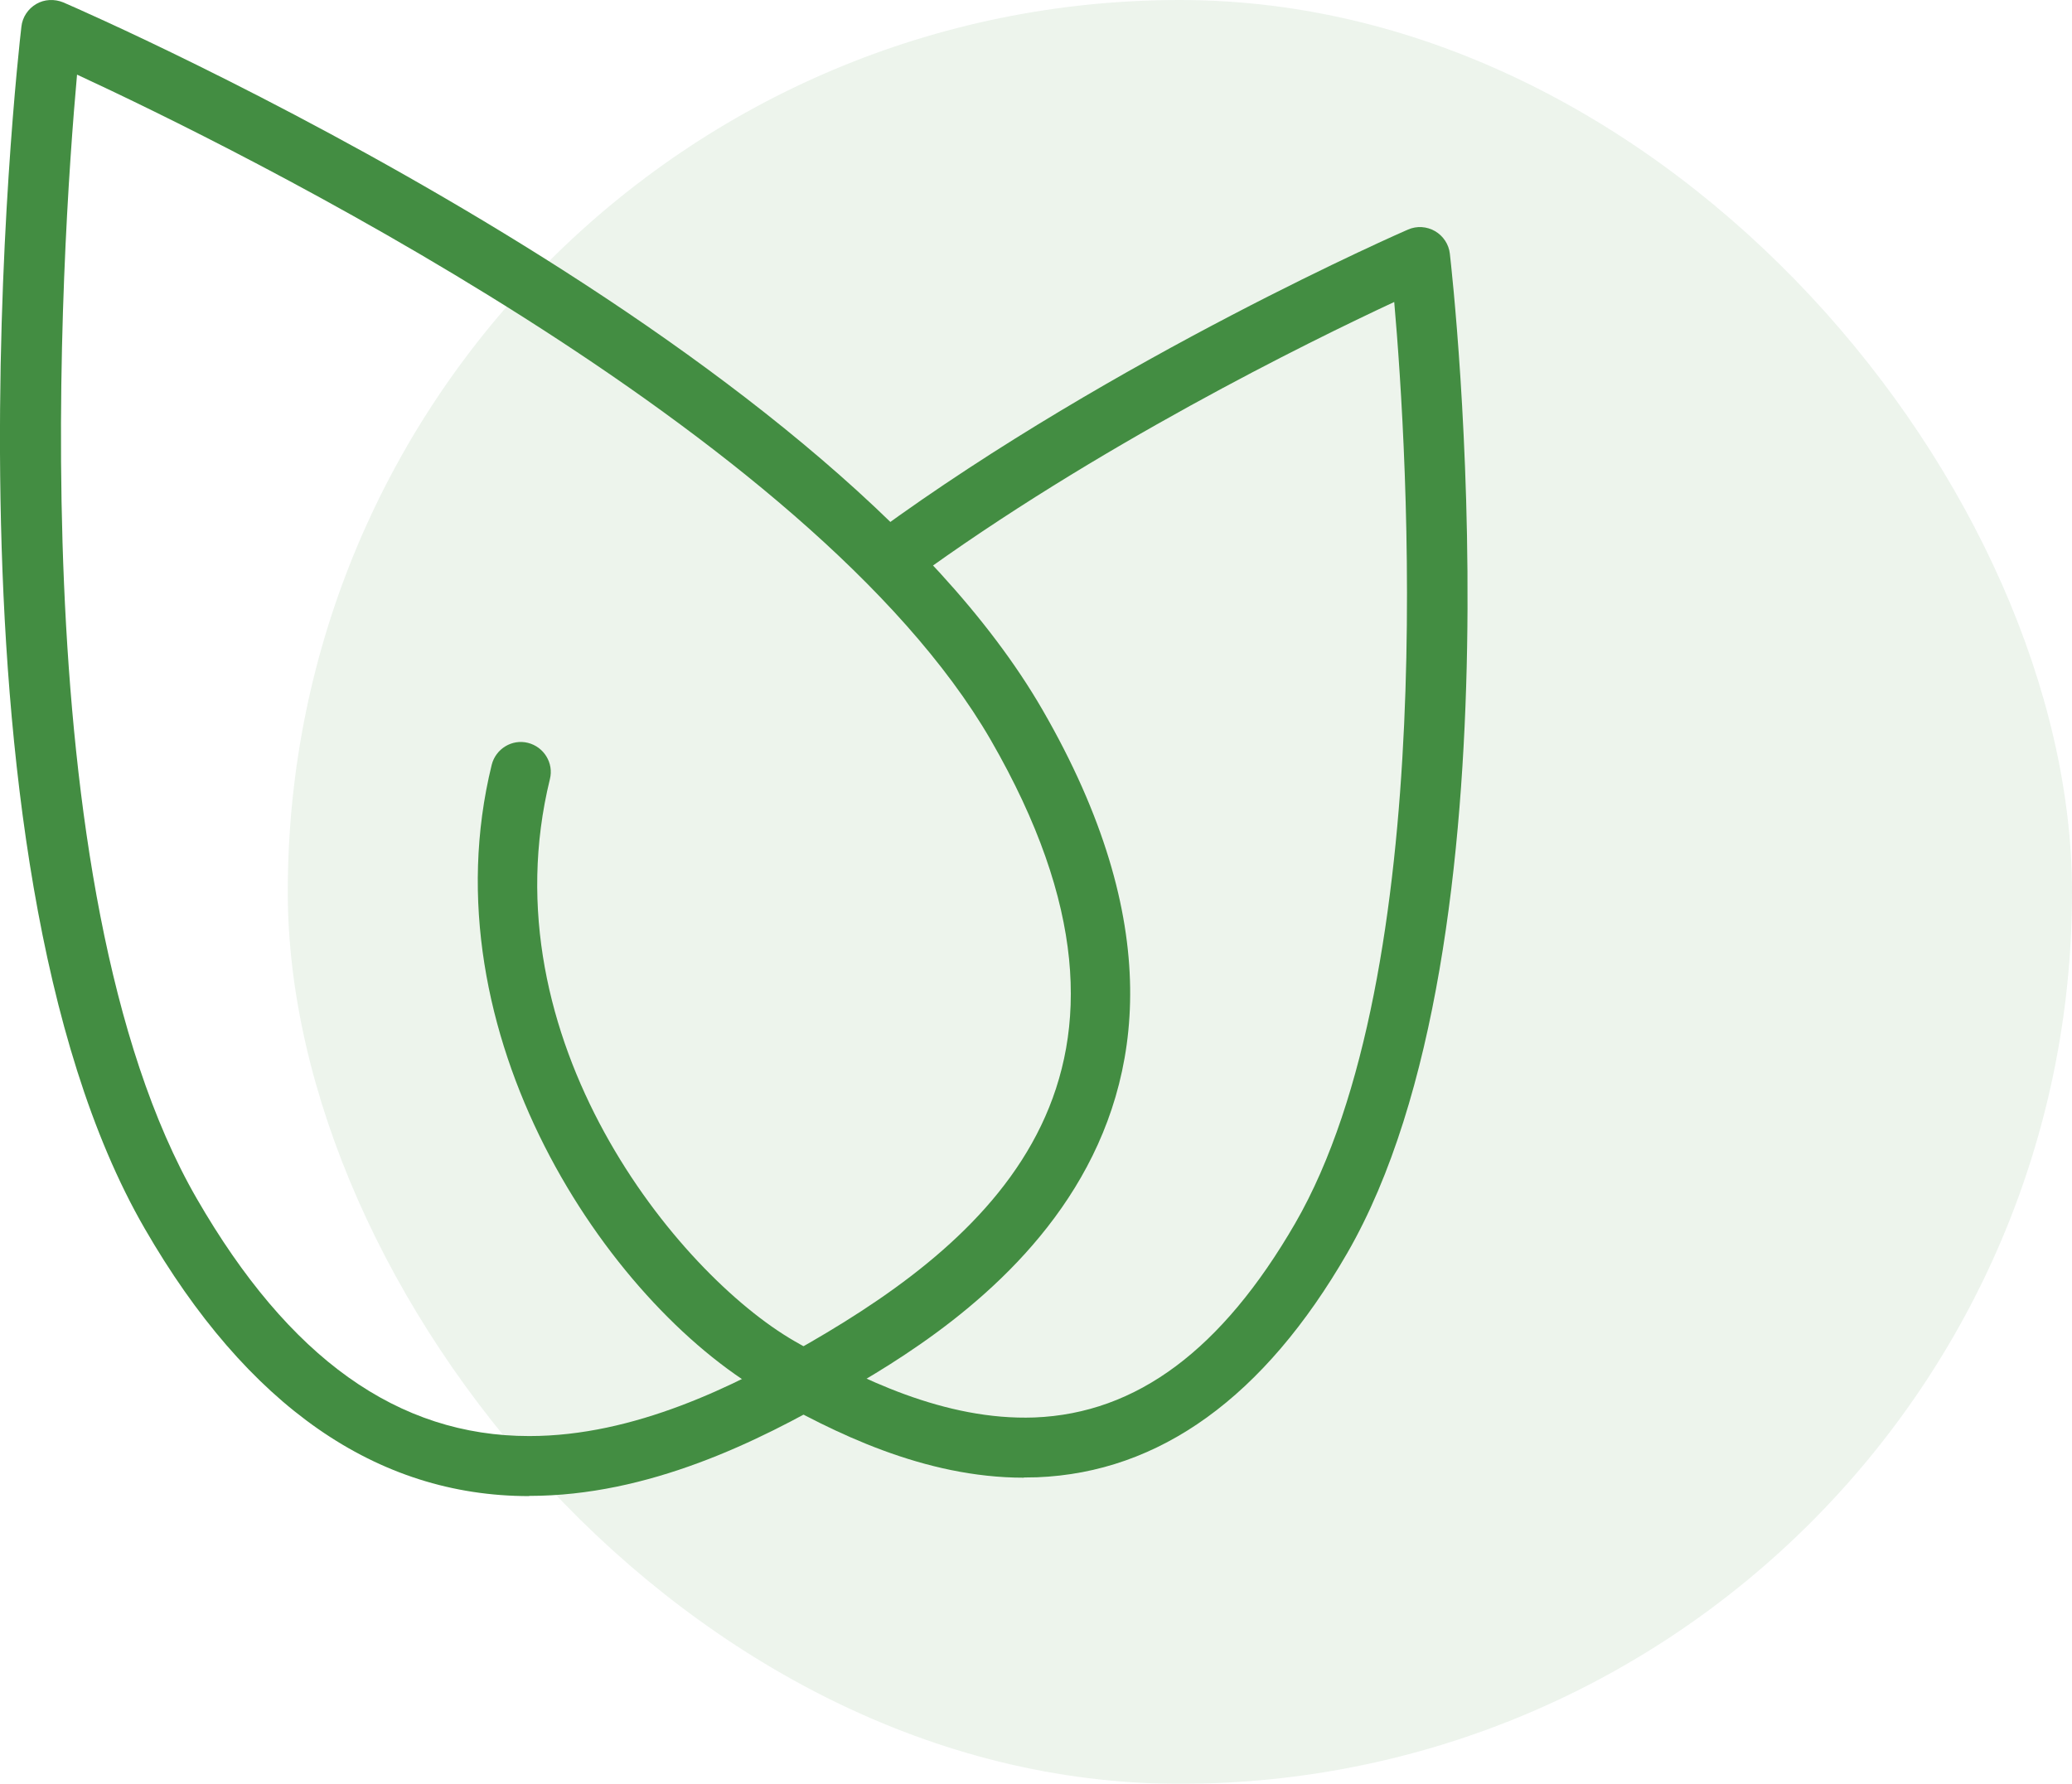 <svg width="72" height="62" viewBox="0 0 72 62" fill="none" xmlns="http://www.w3.org/2000/svg">
<g opacity="0.1">
<rect x="10" width="62" height="62" rx="31" fill="#438D42"/>
</g>
<g clip-path="url(#clip0_202_6)">
<path d="M35.576 51.36C32.113 51.36 28.956 49.795 26.557 48.418C21.112 45.274 14.791 35.933 17.086 26.584C17.225 26.028 17.788 25.68 18.344 25.819C18.901 25.958 19.248 26.522 19.109 27.078C16.891 36.134 23.546 44.265 27.6 46.609C29.853 47.91 32.843 49.378 35.945 49.267C39.498 49.127 42.461 46.916 45.006 42.52C50.054 33.776 48.907 15.706 48.448 10.496C45.492 11.873 38.066 15.518 31.696 20.178C31.23 20.519 30.576 20.415 30.236 19.949C29.895 19.483 29.999 18.829 30.458 18.488C38.782 12.402 48.83 8.02 48.928 7.978C49.234 7.846 49.575 7.867 49.867 8.034C50.152 8.201 50.346 8.493 50.381 8.82C50.492 9.793 53.058 32.733 46.814 43.556C43.928 48.557 40.298 51.179 36.035 51.346C35.882 51.346 35.729 51.353 35.583 51.353L35.576 51.36Z" fill="#438D42"/>
<path d="M18.386 52C13.08 52 8.588 48.87 5.028 42.7C-2.482 29.7 0.605 2.094 0.744 0.925C0.779 0.598 0.974 0.306 1.259 0.139C1.544 -0.028 1.892 -0.042 2.198 0.083C3.275 0.549 28.727 11.678 36.23 24.678C44.769 39.466 33.024 46.248 29.165 48.474C26.328 50.115 22.531 51.993 18.386 51.993V52ZM2.677 2.594C2.149 8.465 0.612 30.876 6.836 41.657C10.041 47.215 13.825 49.913 18.393 49.913C22.044 49.913 25.514 48.181 28.129 46.672C34.547 42.965 41.07 37.233 34.429 25.722C28.198 14.948 8.025 5.071 2.677 2.594Z" fill="#438D42"/>
</g>
<defs>
<clipPath id="clip0_202_6">
<rect width="51" height="52" fill="white"/>
</clipPath>
</defs>
</svg>
